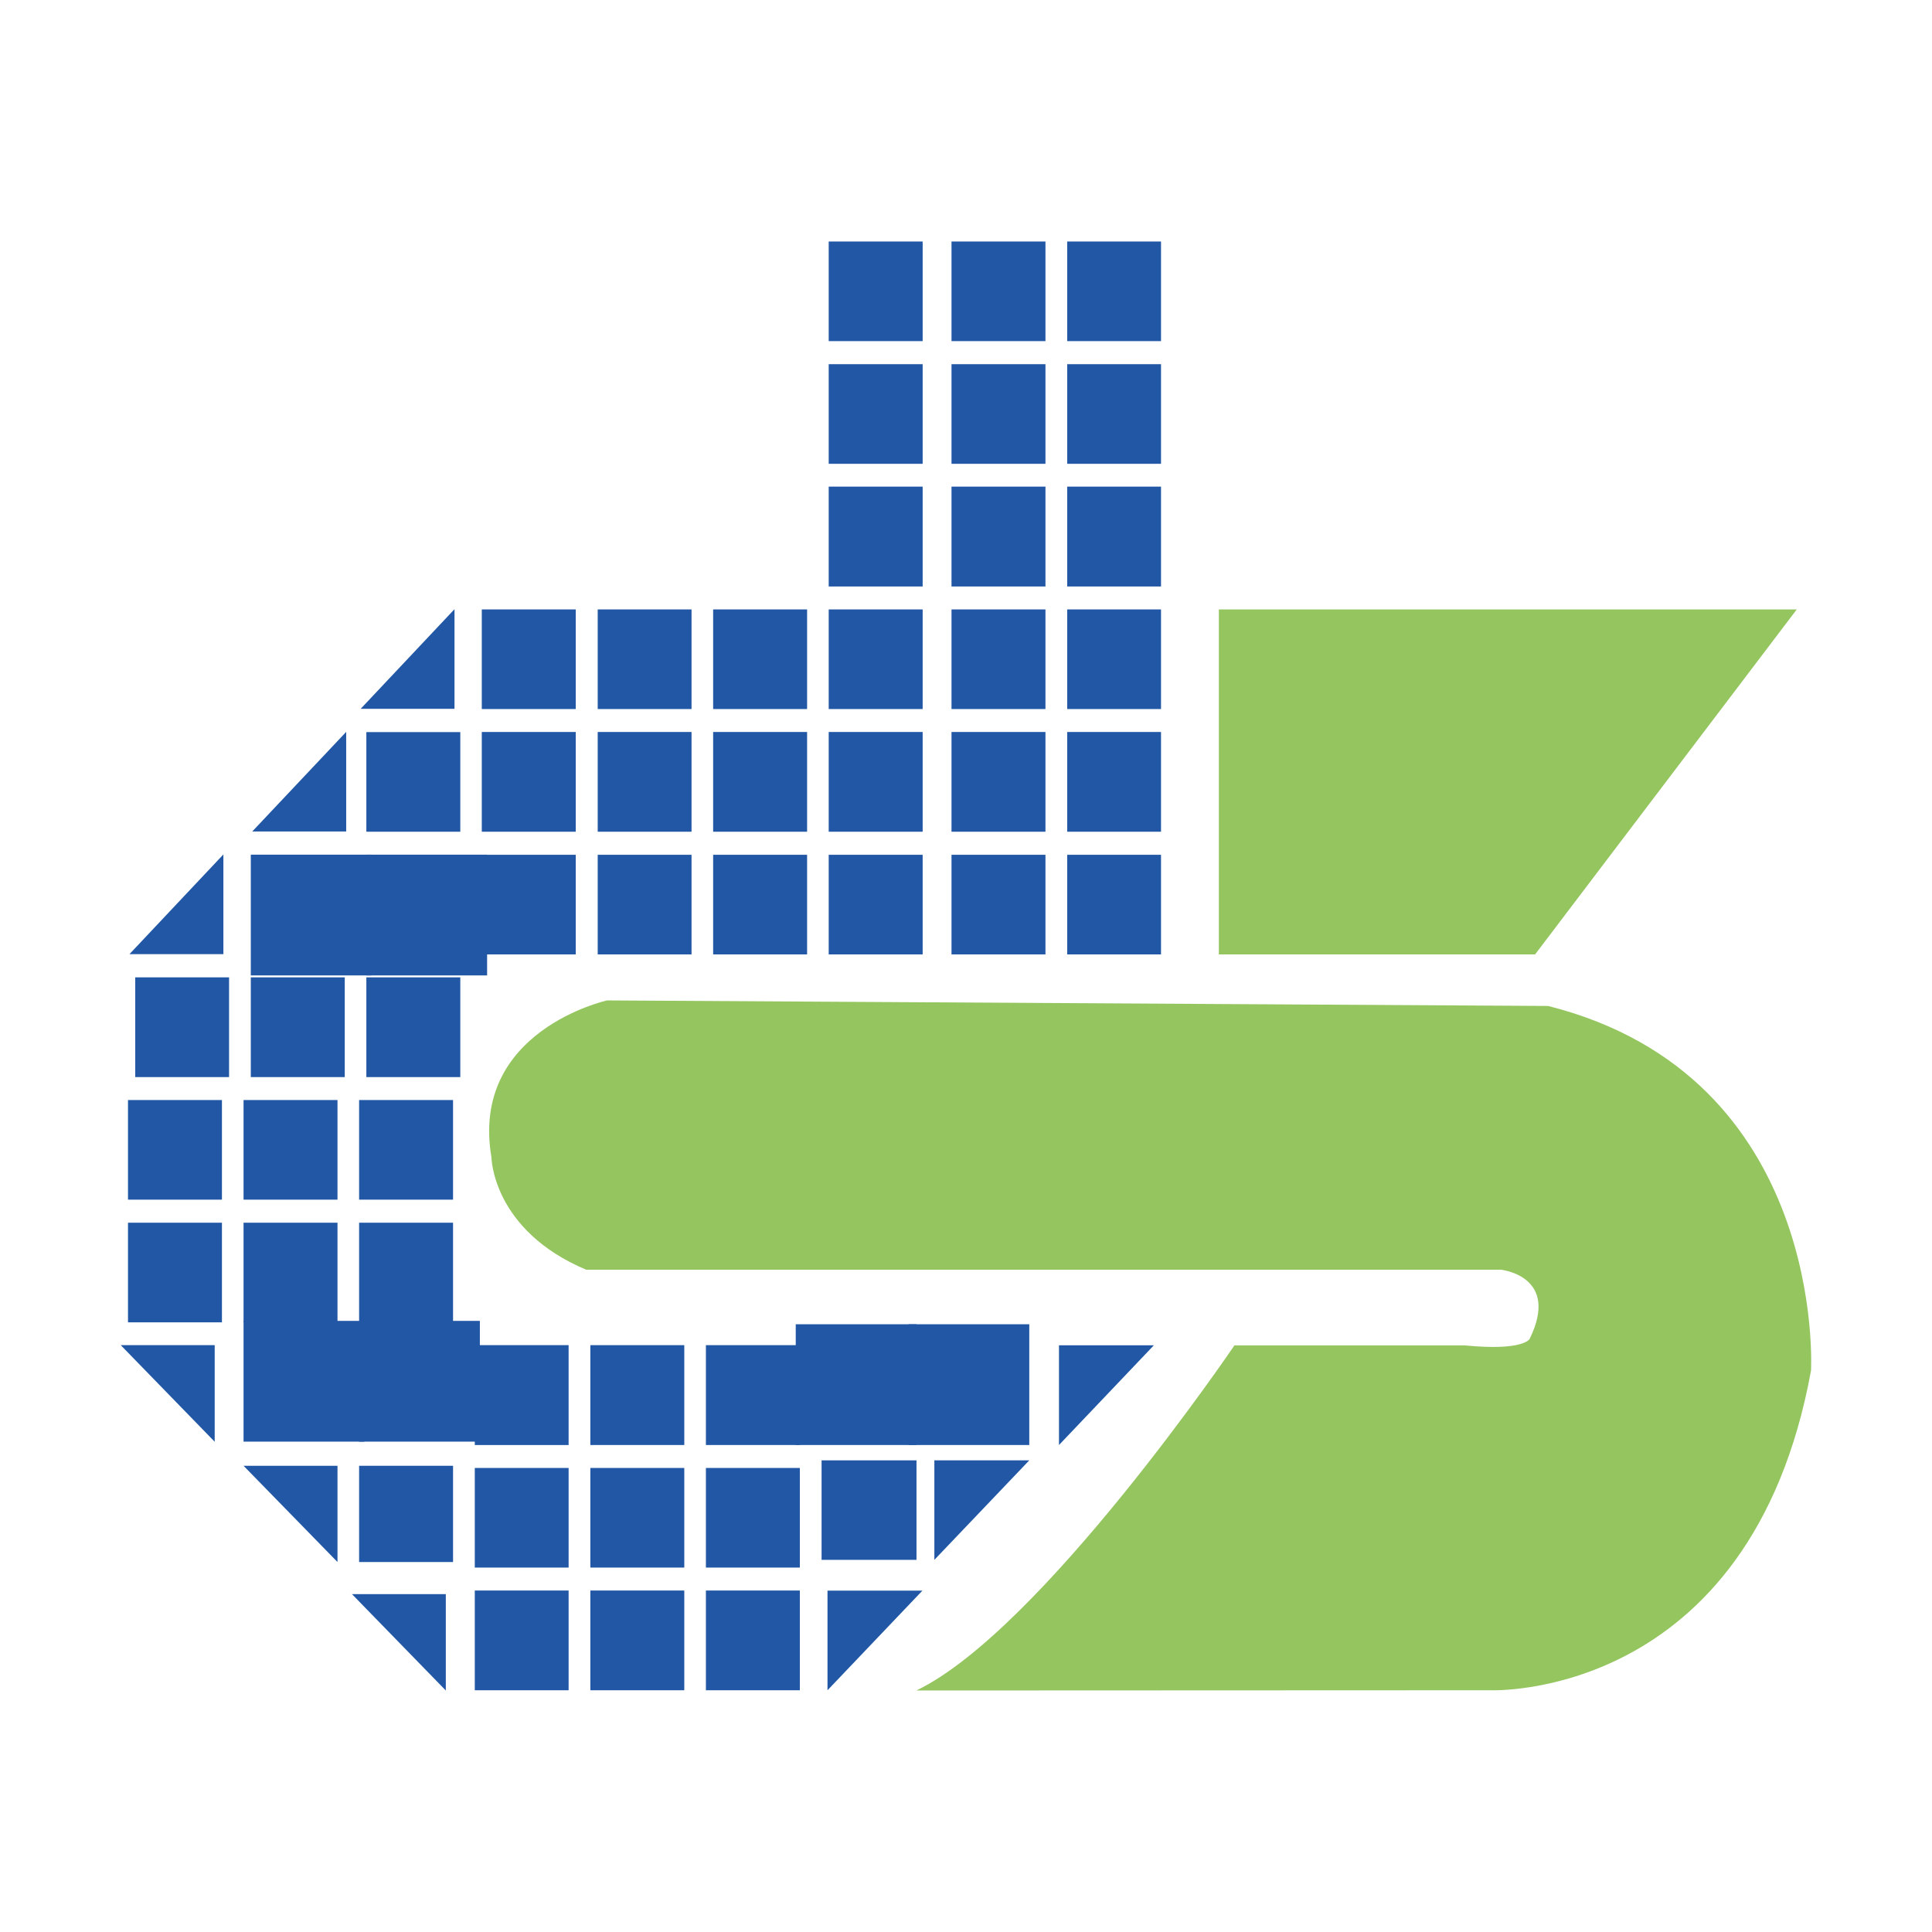 <?xml version="1.0" encoding="UTF-8"?>
<svg data-bbox="1 2 14 12" xmlns="http://www.w3.org/2000/svg" viewBox="0 0 16 16" height="16" width="16" data-type="color">
    <g fill-rule="evenodd">
        <path fill-rule="nonzero" fill="#2157A5" d="M8.658 2.825H7.88V2h.778v.825z" data-color="1"/>
        <path fill-rule="nonzero" fill="#2157A5" d="M9.615 2.825h-.777V2h.777v.825z" data-color="1"/>
        <path fill-rule="nonzero" fill="#2157A5" d="M7.641 2.825h-.778V2h.778v.825z" data-color="1"/>
        <path fill-rule="nonzero" fill="#2157A5" d="M8.658 3.841H7.88v-.825h.778v.825z" data-color="1"/>
        <path fill-rule="nonzero" fill="#2157A5" d="M9.615 3.841h-.777v-.825h.777v.825z" data-color="1"/>
        <path fill-rule="nonzero" fill="#2157A5" d="M7.641 3.841h-.778v-.825h.778v.825z" data-color="1"/>
        <path fill-rule="nonzero" fill="#2157A5" d="M8.658 4.857H7.88V4.03h.778v.826z" data-color="1"/>
        <path fill-rule="nonzero" fill="#2157A5" d="M9.615 4.857h-.777V4.03h.777v.826z" data-color="1"/>
        <path fill-rule="nonzero" fill="#2157A5" d="M7.641 4.857h-.778V4.03h.778v.826z" data-color="1"/>
        <path fill-rule="nonzero" fill="#2157A5" d="M8.658 5.872H7.88v-.825h.778v.825z" data-color="1"/>
        <path fill-rule="nonzero" fill="#2157A5" d="M5.726 5.872H4.95v-.825h.777v.825z" data-color="1"/>
        <path fill-rule="nonzero" fill="#2157A5" d="M5.667 11.967h-.778v-.827h.778v.826z" data-color="1"/>
        <path fill-rule="nonzero" fill="#2157A5" d="M2.855 8.92h-.778v-.826h.778v.826z" data-color="1"/>
        <path fill-rule="nonzero" fill="#2157A5" d="M2.795 9.935h-.778V9.11h.778v.825z" data-color="1"/>
        <path fill-rule="nonzero" fill="#2157A5" d="M2.795 10.951h-.778v-.825h.778v.825z" data-color="1"/>
        <path fill-rule="nonzero" fill="#2157A5" d="M9.615 5.872h-.777v-.825h.777v.825z" data-color="1"/>
        <path fill-rule="nonzero" fill="#2157A5" d="M6.684 5.872h-.778v-.825h.778v.825z" data-color="1"/>
        <path fill-rule="nonzero" fill="#2157A5" d="M6.624 11.967h-.778v-.827h.778v.826z" data-color="1"/>
        <path fill-rule="nonzero" fill="#2157A5" d="M3.812 8.92h-.778v-.826h.778v.826z" data-color="1"/>
        <path fill-rule="nonzero" fill="#2157A5" d="M3.752 9.935h-.778V9.11h.778v.825z" data-color="1"/>
        <path fill-rule="nonzero" fill="#2157A5" d="M3.752 10.951h-.778v-.825h.778v.825z" data-color="1"/>
        <path fill-rule="nonzero" fill="#2157A5" d="M7.641 5.872h-.778v-.825h.778v.825z" data-color="1"/>
        <path fill-rule="nonzero" fill="#2157A5" d="M4.77 5.872h-.78v-.825h.778v.825z" data-color="1"/>
        <path fill-rule="nonzero" fill="#2157A5" d="M4.71 11.967h-.778v-.827h.777v.826z" data-color="1"/>
        <path fill-rule="nonzero" fill="#2157A5" d="M1.897 8.92H1.12v-.826h.777v.826z" data-color="1"/>
        <path fill-rule="nonzero" fill="#2157A5" d="M1.838 9.935H1.06V9.11h.778v.825z" data-color="1"/>
        <path fill-rule="nonzero" fill="#2157A5" d="M1.838 10.951H1.06v-.825h.778v.825z" data-color="1"/>
        <path fill-rule="nonzero" fill="#2157A5" d="M8.658 6.888H7.88v-.826h.778v.826z" data-color="1"/>
        <path fill-rule="nonzero" fill="#2157A5" d="M5.726 6.888H4.95v-.826h.777v.826z" data-color="1"/>
        <path fill-rule="nonzero" fill="#2157A5" d="M5.667 12.982h-.778v-.825h.778v.825z" data-color="1"/>
        <path fill-rule="nonzero" fill="#2157A5" d="M9.615 6.888h-.777v-.826h.777v.826z" data-color="1"/>
        <path fill-rule="nonzero" fill="#2157A5" d="M6.684 6.888h-.778v-.826h.778v.826z" data-color="1"/>
        <path fill-rule="nonzero" fill="#2157A5" d="M6.624 12.982h-.778v-.825h.778v.825z" data-color="1"/>
        <path fill-rule="nonzero" fill="#2157A5" d="M7.641 6.888h-.778v-.826h.778v.826z" data-color="1"/>
        <path fill-rule="nonzero" fill="#2157A5" d="M4.77 6.888h-.78v-.826h.778v.826z" data-color="1"/>
        <path fill-rule="nonzero" fill="#2157A5" d="M4.71 12.982h-.778v-.825h.777v.825z" data-color="1"/>
        <path fill-rule="nonzero" d="M3.812 6.888h-.778v-.825h.778v.825z" fill="#2157A5" data-color="1"/>
        <path d="M4.034 7.078v1h-1v-1h1z" fill="#2157A5" data-color="1"/>
        <path d="M3.077 7.078v1h-1v-1h1z" fill="#2157A5" data-color="1"/>
        <path d="m3.764 5.045-.777.825h.777v-.825z" fill="#2157A5" data-color="1"/>
        <path d="m2.867 6.061-.778.825h.778v-.825z" fill="#2157A5" data-color="1"/>
        <path d="m1.85 7.076-.778.826h.778v-.827z" fill="#2157A5" data-color="1"/>
        <path fill-rule="nonzero" d="M3.752 12.139h-.778v.797h.778v-.797z" fill="#2157A5" data-color="1"/>
        <path d="M3.974 11.939v-1h-1v1h1z" fill="#2157A5" data-color="1"/>
        <path d="M3.017 11.939v-1h-1v1h1z" fill="#2157A5" data-color="1"/>
        <path d="m3.692 14-.777-.798h.777V14z" fill="#2157A5" data-color="1"/>
        <path d="m2.795 12.936-.778-.797h.778v.797z" fill="#2157A5" data-color="1"/>
        <path d="M1.778 11.94 1 11.14h.778v.8z" fill="#2157A5" data-color="1"/>
        <path fill-rule="nonzero" d="M6.804 12.094h.786v.824h-.786v-.825z" fill="#2157A5" data-color="1"/>
        <path d="M6.59 11.967v-1h1v1h-1z" fill="#2157A5" data-color="1"/>
        <path d="M7.524 11.967v-1h1v1h-1z" fill="#2157A5" data-color="1"/>
        <path d="m6.853 13.998.786-.825h-.786v.825z" fill="#2157A5" data-color="1"/>
        <path d="m7.738 12.918.786-.824h-.786v.824z" fill="#2157A5" data-color="1"/>
        <path d="m8.77 11.967.786-.826H8.77v.827z" fill="#2157A5" data-color="1"/>
        <path fill-rule="nonzero" fill="#2157A5" d="M8.658 7.904H7.88v-.825h.778v.825z" data-color="1"/>
        <path fill-rule="nonzero" fill="#2157A5" d="M5.726 7.904H4.95v-.825h.777v.825z" data-color="1"/>
        <path fill-rule="nonzero" fill="#2157A5" d="M5.667 13.998h-.778v-.826h.778v.826z" data-color="1"/>
        <path fill-rule="nonzero" fill="#2157A5" d="M9.615 7.904h-.777v-.825h.777v.825z" data-color="1"/>
        <path fill-rule="nonzero" fill="#2157A5" d="M6.684 7.904h-.778v-.825h.778v.825z" data-color="1"/>
        <path fill-rule="nonzero" fill="#2157A5" d="M6.624 13.998h-.778v-.826h.778v.826z" data-color="1"/>
        <path fill-rule="nonzero" fill="#2157A5" d="M7.641 7.904h-.778v-.825h.778v.825z" data-color="1"/>
        <path fill-rule="nonzero" fill="#2157A5" d="M4.77 7.904h-.78v-.825h.778v.825z" data-color="1"/>
        <path fill-rule="nonzero" fill="#2157A5" d="M4.71 13.998h-.778v-.826h.777v.826z" data-color="1"/>
        <path d="M10.094 5.047v2.857h2.619l2.167-2.857h-4.786z" fill="#94C55F" data-color="2"/>
        <path d="m12.821 8.331-7.793-.046s-1.137.25-.958 1.3c0 0 .007.602.784.93h7.575s.495.05.239.573c0 0-.047.102-.537.054h-1.908s-1.6 2.36-2.634 2.858l4.753-.002s2.155.092 2.656-2.647c0 0 .138-2.436-2.177-3.02Z" fill="#94C55F" data-color="2"/>
    </g>
</svg>
